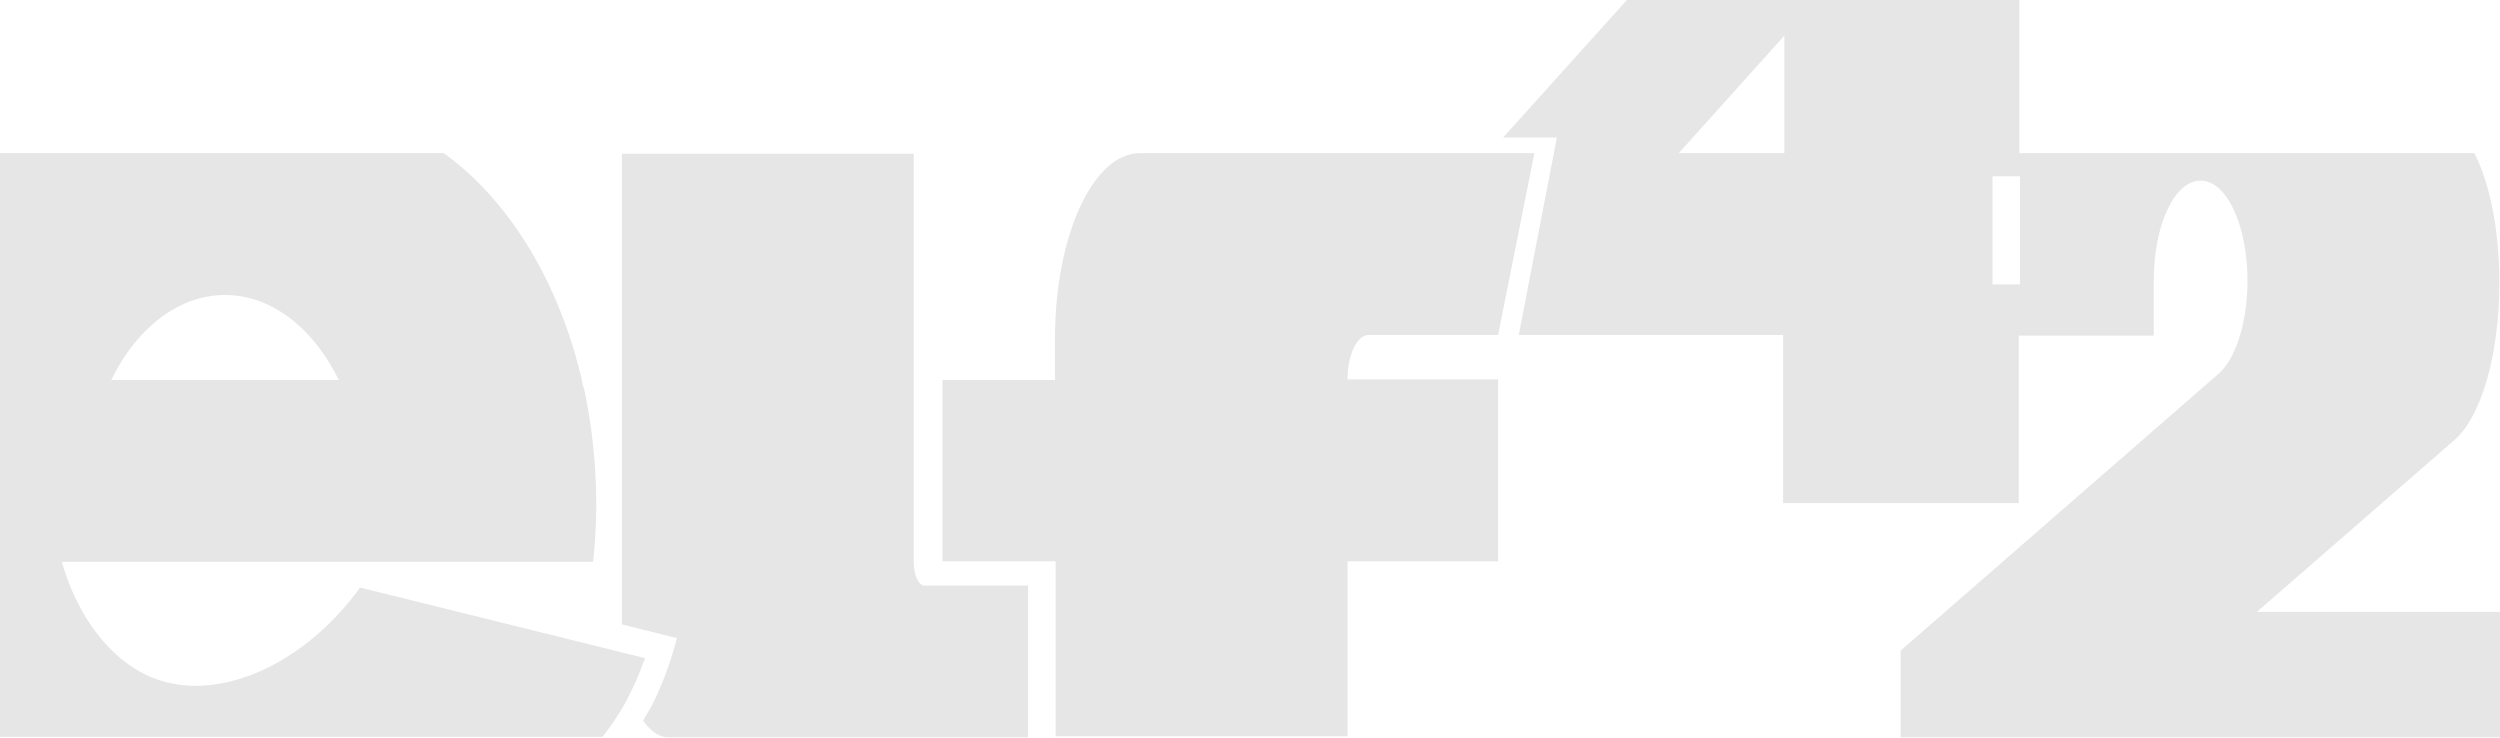 <svg id="Ebene_1" data-name="Ebene 1" xmlns="http://www.w3.org/2000/svg" viewBox="0 0 400 118"><defs><style>.cls-1{opacity:0.1;}</style></defs><g class="cls-1"><path d="M146.2,90V24.6H99.5V99.9l8.8,2.2a54.74,54.74,0,0,1-4,10.8c-.3.5-.9,1.5-1.4,2.4,1.2,1.7,2.6,2.7,4.2,2.7h57.4V93.7H147.9C147,93.7,146.2,92,146.2,90Z"/><path d="M57.6,94l-.2.3c-8.3,11.3-20.5,17.1-30.1,15-7.9-1.6-14.5-9.2-17.4-19.4h85c.3-3,.5-6.1.5-9.2a90,90,0,0,0-1.9-18.3,9.85,9.85,0,0,1-.4-1.6C89.4,45,81.4,32,71,24.5H0v93.4H96.4l.9-1.2c.9-1.2,1.7-2.5,2.5-3.8a50.66,50.66,0,0,0,3.4-7.6ZM36,47.2c7.5,0,14.2,5.4,18.2,13.6H17.8C21.8,52.6,28.5,47.2,36,47.2Z"/><path d="M218.9,53.6h20.8l5.8-29.1H182.3c-7.4.1-13.4,13.1-13.5,29.2v7.1h-18v29h18.1v28h46.7v-28h24.1V60.7H215.6C215.6,56.8,217.1,53.7,218.9,53.6Z"/><path d="M361.1,97.9l31.5-27.4c4.3-3.6,7.3-13.5,7.3-25.3,0-8.3-1.5-15.8-4-20.7H323.1V0H260.3L240.5,22h8.6L243,53.6h42.3V80.5H323V53.7h21.6V44.9c0-8.9,3.3-16,7.5-16s7.5,7.2,7.5,16c0,6.5-1.8,12.2-4.4,14.7l-51.1,44.5V118H400V97.9ZM285.5,24.5H268.6L285.5,5.7Zm37.7,21h-4.4V28.2h4.4Z"/></g></svg>